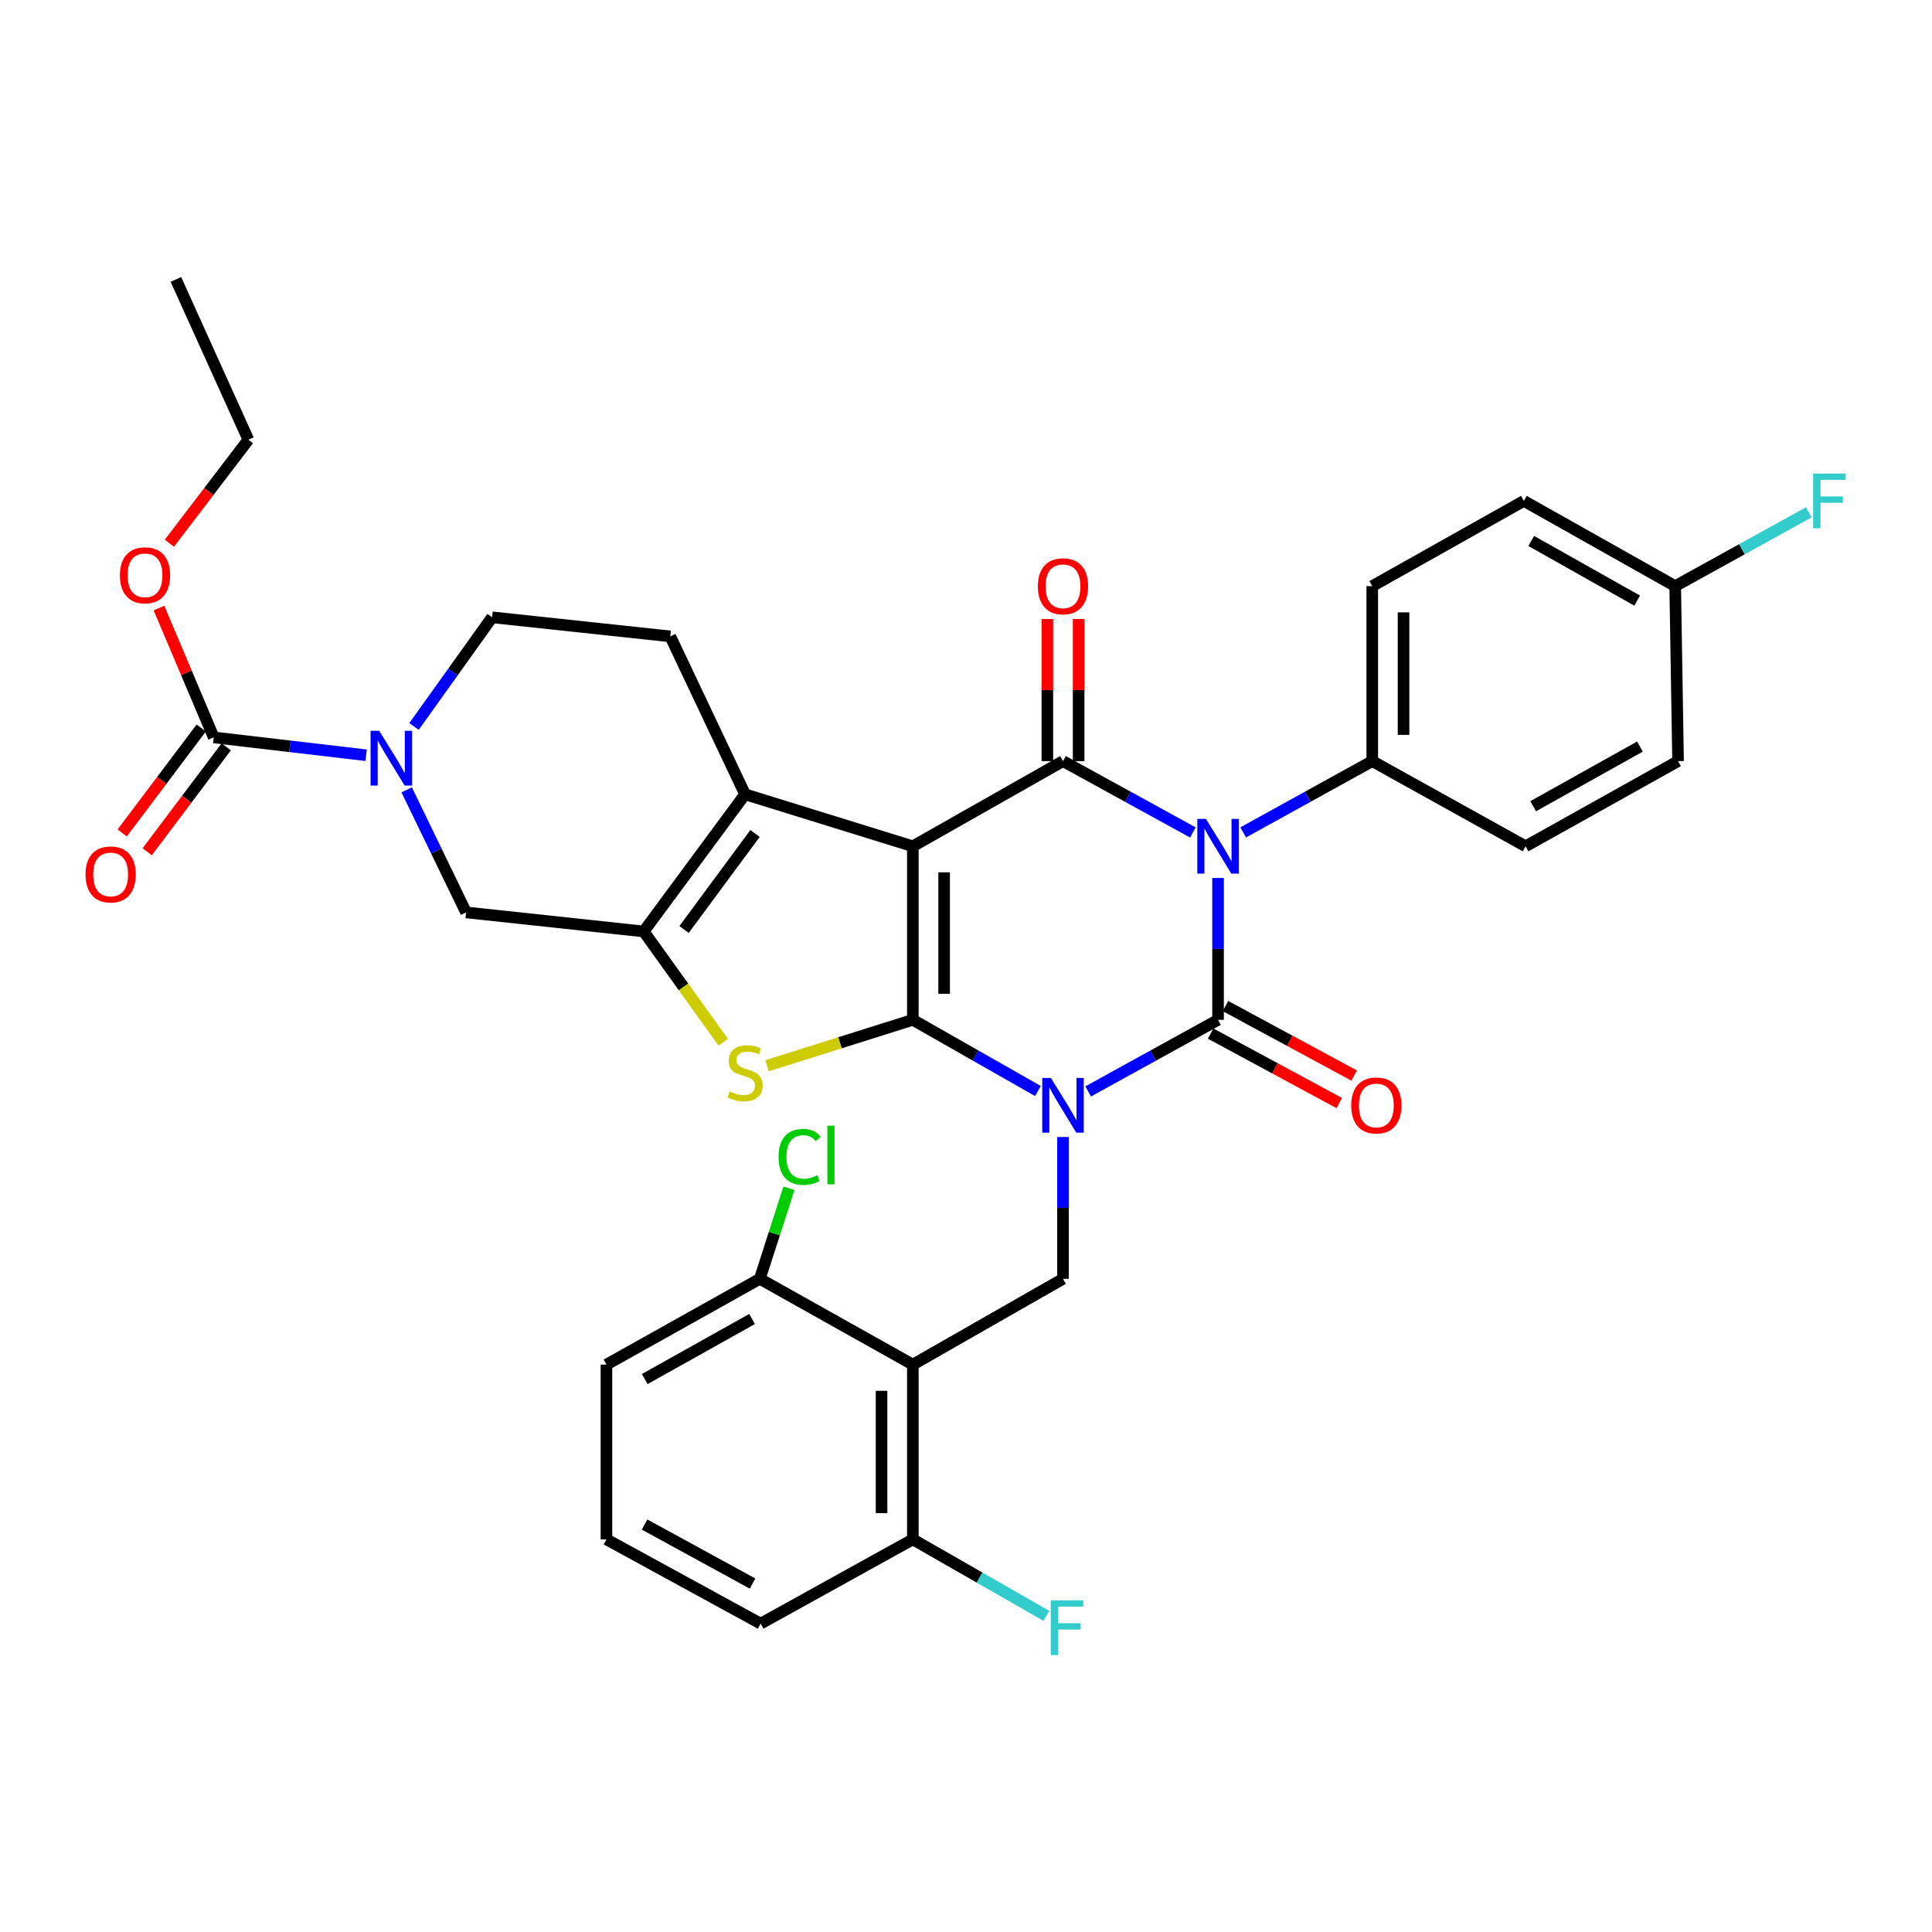 <?xml version='1.0' encoding='iso-8859-1'?>
<svg version='1.1' baseProfile='full'
              xmlns='http://www.w3.org/2000/svg'
                      xmlns:rdkit='http://www.rdkit.org/xml'
                      xmlns:xlink='http://www.w3.org/1999/xlink'
                  xml:space='preserve'
width='1000px' height='1000px' viewBox='0 0 1000 1000'>
<!-- END OF HEADER -->
<rect style='opacity:1.0;fill:#FFFFFF;stroke:none' width='1000' height='1000' x='0' y='0'> </rect>
<path class='bond-0' d='M 537.23,564.718 L 504.858,546.287' style='fill:none;fill-rule:evenodd;stroke:#0000FF;stroke-width:6px;stroke-linecap:butt;stroke-linejoin:miter;stroke-opacity:1' />
<path class='bond-0' d='M 504.858,546.287 L 472.486,527.857' style='fill:none;fill-rule:evenodd;stroke:#000000;stroke-width:6px;stroke-linecap:butt;stroke-linejoin:miter;stroke-opacity:1' />
<path class='bond-2' d='M 563.237,564.921 L 596.85,546.389' style='fill:none;fill-rule:evenodd;stroke:#0000FF;stroke-width:6px;stroke-linecap:butt;stroke-linejoin:miter;stroke-opacity:1' />
<path class='bond-2' d='M 596.85,546.389 L 630.463,527.857' style='fill:none;fill-rule:evenodd;stroke:#000000;stroke-width:6px;stroke-linecap:butt;stroke-linejoin:miter;stroke-opacity:1' />
<path class='bond-8' d='M 550.206,588.511 L 550.206,625.218' style='fill:none;fill-rule:evenodd;stroke:#0000FF;stroke-width:6px;stroke-linecap:butt;stroke-linejoin:miter;stroke-opacity:1' />
<path class='bond-8' d='M 550.206,625.218 L 550.206,661.924' style='fill:none;fill-rule:evenodd;stroke:#000000;stroke-width:6px;stroke-linecap:butt;stroke-linejoin:miter;stroke-opacity:1' />
<path class='bond-1' d='M 472.486,527.857 L 472.486,438.038' style='fill:none;fill-rule:evenodd;stroke:#000000;stroke-width:6px;stroke-linecap:butt;stroke-linejoin:miter;stroke-opacity:1' />
<path class='bond-1' d='M 488.678,514.384 L 488.678,451.511' style='fill:none;fill-rule:evenodd;stroke:#000000;stroke-width:6px;stroke-linecap:butt;stroke-linejoin:miter;stroke-opacity:1' />
<path class='bond-5' d='M 472.486,527.857 L 434.748,539.746' style='fill:none;fill-rule:evenodd;stroke:#000000;stroke-width:6px;stroke-linecap:butt;stroke-linejoin:miter;stroke-opacity:1' />
<path class='bond-5' d='M 434.748,539.746 L 397.009,551.634' style='fill:none;fill-rule:evenodd;stroke:#CCCC00;stroke-width:6px;stroke-linecap:butt;stroke-linejoin:miter;stroke-opacity:1' />
<path class='bond-6' d='M 472.486,438.038 L 385.653,411.133' style='fill:none;fill-rule:evenodd;stroke:#000000;stroke-width:6px;stroke-linecap:butt;stroke-linejoin:miter;stroke-opacity:1' />
<path class='bond-35' d='M 472.486,438.038 L 550.206,393.951' style='fill:none;fill-rule:evenodd;stroke:#000000;stroke-width:6px;stroke-linecap:butt;stroke-linejoin:miter;stroke-opacity:1' />
<path class='bond-3' d='M 630.463,527.857 L 630.463,491.15' style='fill:none;fill-rule:evenodd;stroke:#000000;stroke-width:6px;stroke-linecap:butt;stroke-linejoin:miter;stroke-opacity:1' />
<path class='bond-3' d='M 630.463,491.15 L 630.463,454.443' style='fill:none;fill-rule:evenodd;stroke:#0000FF;stroke-width:6px;stroke-linecap:butt;stroke-linejoin:miter;stroke-opacity:1' />
<path class='bond-15' d='M 626.616,534.98 L 659.912,552.965' style='fill:none;fill-rule:evenodd;stroke:#000000;stroke-width:6px;stroke-linecap:butt;stroke-linejoin:miter;stroke-opacity:1' />
<path class='bond-15' d='M 659.912,552.965 L 693.209,570.95' style='fill:none;fill-rule:evenodd;stroke:#FF0000;stroke-width:6px;stroke-linecap:butt;stroke-linejoin:miter;stroke-opacity:1' />
<path class='bond-15' d='M 634.311,520.734 L 667.607,538.718' style='fill:none;fill-rule:evenodd;stroke:#000000;stroke-width:6px;stroke-linecap:butt;stroke-linejoin:miter;stroke-opacity:1' />
<path class='bond-15' d='M 667.607,538.718 L 700.904,556.703' style='fill:none;fill-rule:evenodd;stroke:#FF0000;stroke-width:6px;stroke-linecap:butt;stroke-linejoin:miter;stroke-opacity:1' />
<path class='bond-4' d='M 617.434,430.881 L 583.82,412.416' style='fill:none;fill-rule:evenodd;stroke:#0000FF;stroke-width:6px;stroke-linecap:butt;stroke-linejoin:miter;stroke-opacity:1' />
<path class='bond-4' d='M 583.82,412.416 L 550.206,393.951' style='fill:none;fill-rule:evenodd;stroke:#000000;stroke-width:6px;stroke-linecap:butt;stroke-linejoin:miter;stroke-opacity:1' />
<path class='bond-13' d='M 643.483,430.847 L 676.881,412.399' style='fill:none;fill-rule:evenodd;stroke:#0000FF;stroke-width:6px;stroke-linecap:butt;stroke-linejoin:miter;stroke-opacity:1' />
<path class='bond-13' d='M 676.881,412.399 L 710.279,393.951' style='fill:none;fill-rule:evenodd;stroke:#000000;stroke-width:6px;stroke-linecap:butt;stroke-linejoin:miter;stroke-opacity:1' />
<path class='bond-16' d='M 558.302,393.951 L 558.302,357.176' style='fill:none;fill-rule:evenodd;stroke:#000000;stroke-width:6px;stroke-linecap:butt;stroke-linejoin:miter;stroke-opacity:1' />
<path class='bond-16' d='M 558.302,357.176 L 558.302,320.401' style='fill:none;fill-rule:evenodd;stroke:#FF0000;stroke-width:6px;stroke-linecap:butt;stroke-linejoin:miter;stroke-opacity:1' />
<path class='bond-16' d='M 542.11,393.951 L 542.11,357.176' style='fill:none;fill-rule:evenodd;stroke:#000000;stroke-width:6px;stroke-linecap:butt;stroke-linejoin:miter;stroke-opacity:1' />
<path class='bond-16' d='M 542.11,357.176 L 542.11,320.401' style='fill:none;fill-rule:evenodd;stroke:#FF0000;stroke-width:6px;stroke-linecap:butt;stroke-linejoin:miter;stroke-opacity:1' />
<path class='bond-7' d='M 374.324,539.434 L 353.749,510.779' style='fill:none;fill-rule:evenodd;stroke:#CCCC00;stroke-width:6px;stroke-linecap:butt;stroke-linejoin:miter;stroke-opacity:1' />
<path class='bond-7' d='M 353.749,510.779 L 333.174,482.124' style='fill:none;fill-rule:evenodd;stroke:#000000;stroke-width:6px;stroke-linecap:butt;stroke-linejoin:miter;stroke-opacity:1' />
<path class='bond-14' d='M 385.653,411.133 L 346.937,329.392' style='fill:none;fill-rule:evenodd;stroke:#000000;stroke-width:6px;stroke-linecap:butt;stroke-linejoin:miter;stroke-opacity:1' />
<path class='bond-36' d='M 385.653,411.133 L 333.174,482.124' style='fill:none;fill-rule:evenodd;stroke:#000000;stroke-width:6px;stroke-linecap:butt;stroke-linejoin:miter;stroke-opacity:1' />
<path class='bond-36' d='M 390.802,431.406 L 354.067,481.101' style='fill:none;fill-rule:evenodd;stroke:#000000;stroke-width:6px;stroke-linecap:butt;stroke-linejoin:miter;stroke-opacity:1' />
<path class='bond-12' d='M 333.174,482.124 L 241.25,472.256' style='fill:none;fill-rule:evenodd;stroke:#000000;stroke-width:6px;stroke-linecap:butt;stroke-linejoin:miter;stroke-opacity:1' />
<path class='bond-9' d='M 550.206,661.924 L 472.486,706.326' style='fill:none;fill-rule:evenodd;stroke:#000000;stroke-width:6px;stroke-linecap:butt;stroke-linejoin:miter;stroke-opacity:1' />
<path class='bond-18' d='M 472.486,706.326 L 472.486,796.765' style='fill:none;fill-rule:evenodd;stroke:#000000;stroke-width:6px;stroke-linecap:butt;stroke-linejoin:miter;stroke-opacity:1' />
<path class='bond-18' d='M 456.294,719.892 L 456.294,783.199' style='fill:none;fill-rule:evenodd;stroke:#000000;stroke-width:6px;stroke-linecap:butt;stroke-linejoin:miter;stroke-opacity:1' />
<path class='bond-19' d='M 472.486,706.326 L 393.273,661.924' style='fill:none;fill-rule:evenodd;stroke:#000000;stroke-width:6px;stroke-linecap:butt;stroke-linejoin:miter;stroke-opacity:1' />
<path class='bond-10' d='M 210.493,408.818 L 225.871,440.537' style='fill:none;fill-rule:evenodd;stroke:#0000FF;stroke-width:6px;stroke-linecap:butt;stroke-linejoin:miter;stroke-opacity:1' />
<path class='bond-10' d='M 225.871,440.537 L 241.25,472.256' style='fill:none;fill-rule:evenodd;stroke:#000000;stroke-width:6px;stroke-linecap:butt;stroke-linejoin:miter;stroke-opacity:1' />
<path class='bond-11' d='M 189.498,390.912 L 150.063,386.297' style='fill:none;fill-rule:evenodd;stroke:#0000FF;stroke-width:6px;stroke-linecap:butt;stroke-linejoin:miter;stroke-opacity:1' />
<path class='bond-11' d='M 150.063,386.297 L 110.628,381.682' style='fill:none;fill-rule:evenodd;stroke:#000000;stroke-width:6px;stroke-linecap:butt;stroke-linejoin:miter;stroke-opacity:1' />
<path class='bond-39' d='M 214.282,376.039 L 234.495,347.777' style='fill:none;fill-rule:evenodd;stroke:#0000FF;stroke-width:6px;stroke-linecap:butt;stroke-linejoin:miter;stroke-opacity:1' />
<path class='bond-39' d='M 234.495,347.777 L 254.707,319.515' style='fill:none;fill-rule:evenodd;stroke:#000000;stroke-width:6px;stroke-linecap:butt;stroke-linejoin:miter;stroke-opacity:1' />
<path class='bond-20' d='M 104.161,376.811 L 83.709,403.966' style='fill:none;fill-rule:evenodd;stroke:#000000;stroke-width:6px;stroke-linecap:butt;stroke-linejoin:miter;stroke-opacity:1' />
<path class='bond-20' d='M 83.709,403.966 L 63.256,431.122' style='fill:none;fill-rule:evenodd;stroke:#FF0000;stroke-width:6px;stroke-linecap:butt;stroke-linejoin:miter;stroke-opacity:1' />
<path class='bond-20' d='M 117.095,386.552 L 96.642,413.708' style='fill:none;fill-rule:evenodd;stroke:#000000;stroke-width:6px;stroke-linecap:butt;stroke-linejoin:miter;stroke-opacity:1' />
<path class='bond-20' d='M 96.642,413.708 L 76.19,440.863' style='fill:none;fill-rule:evenodd;stroke:#FF0000;stroke-width:6px;stroke-linecap:butt;stroke-linejoin:miter;stroke-opacity:1' />
<path class='bond-23' d='M 110.628,381.682 L 96.452,348.207' style='fill:none;fill-rule:evenodd;stroke:#000000;stroke-width:6px;stroke-linecap:butt;stroke-linejoin:miter;stroke-opacity:1' />
<path class='bond-23' d='M 96.452,348.207 L 82.276,314.732' style='fill:none;fill-rule:evenodd;stroke:#FF0000;stroke-width:6px;stroke-linecap:butt;stroke-linejoin:miter;stroke-opacity:1' />
<path class='bond-21' d='M 710.279,393.951 L 710.279,303.377' style='fill:none;fill-rule:evenodd;stroke:#000000;stroke-width:6px;stroke-linecap:butt;stroke-linejoin:miter;stroke-opacity:1' />
<path class='bond-21' d='M 726.471,380.365 L 726.471,316.963' style='fill:none;fill-rule:evenodd;stroke:#000000;stroke-width:6px;stroke-linecap:butt;stroke-linejoin:miter;stroke-opacity:1' />
<path class='bond-22' d='M 710.279,393.951 L 789.637,438.038' style='fill:none;fill-rule:evenodd;stroke:#000000;stroke-width:6px;stroke-linecap:butt;stroke-linejoin:miter;stroke-opacity:1' />
<path class='bond-17' d='M 346.937,329.392 L 254.707,319.515' style='fill:none;fill-rule:evenodd;stroke:#000000;stroke-width:6px;stroke-linecap:butt;stroke-linejoin:miter;stroke-opacity:1' />
<path class='bond-26' d='M 472.486,796.765 L 507.034,816.561' style='fill:none;fill-rule:evenodd;stroke:#000000;stroke-width:6px;stroke-linecap:butt;stroke-linejoin:miter;stroke-opacity:1' />
<path class='bond-26' d='M 507.034,816.561 L 541.582,836.356' style='fill:none;fill-rule:evenodd;stroke:#33CCCC;stroke-width:6px;stroke-linecap:butt;stroke-linejoin:miter;stroke-opacity:1' />
<path class='bond-32' d='M 472.486,796.765 L 393.713,840.393' style='fill:none;fill-rule:evenodd;stroke:#000000;stroke-width:6px;stroke-linecap:butt;stroke-linejoin:miter;stroke-opacity:1' />
<path class='bond-25' d='M 393.273,661.924 L 400.815,638.486' style='fill:none;fill-rule:evenodd;stroke:#000000;stroke-width:6px;stroke-linecap:butt;stroke-linejoin:miter;stroke-opacity:1' />
<path class='bond-25' d='M 400.815,638.486 L 408.357,615.047' style='fill:none;fill-rule:evenodd;stroke:#00CC00;stroke-width:6px;stroke-linecap:butt;stroke-linejoin:miter;stroke-opacity:1' />
<path class='bond-31' d='M 393.273,661.924 L 313.897,706.326' style='fill:none;fill-rule:evenodd;stroke:#000000;stroke-width:6px;stroke-linecap:butt;stroke-linejoin:miter;stroke-opacity:1' />
<path class='bond-31' d='M 389.271,682.716 L 333.708,713.797' style='fill:none;fill-rule:evenodd;stroke:#000000;stroke-width:6px;stroke-linecap:butt;stroke-linejoin:miter;stroke-opacity:1' />
<path class='bond-28' d='M 710.279,303.377 L 788.746,259.272' style='fill:none;fill-rule:evenodd;stroke:#000000;stroke-width:6px;stroke-linecap:butt;stroke-linejoin:miter;stroke-opacity:1' />
<path class='bond-27' d='M 789.637,438.038 L 868.562,393.951' style='fill:none;fill-rule:evenodd;stroke:#000000;stroke-width:6px;stroke-linecap:butt;stroke-linejoin:miter;stroke-opacity:1' />
<path class='bond-27' d='M 793.58,417.289 L 848.828,386.429' style='fill:none;fill-rule:evenodd;stroke:#000000;stroke-width:6px;stroke-linecap:butt;stroke-linejoin:miter;stroke-opacity:1' />
<path class='bond-33' d='M 87.674,281.167 L 108.12,254.383' style='fill:none;fill-rule:evenodd;stroke:#FF0000;stroke-width:6px;stroke-linecap:butt;stroke-linejoin:miter;stroke-opacity:1' />
<path class='bond-33' d='M 108.12,254.383 L 128.565,227.6' style='fill:none;fill-rule:evenodd;stroke:#000000;stroke-width:6px;stroke-linecap:butt;stroke-linejoin:miter;stroke-opacity:1' />
<path class='bond-24' d='M 867.078,303.377 L 868.562,393.951' style='fill:none;fill-rule:evenodd;stroke:#000000;stroke-width:6px;stroke-linecap:butt;stroke-linejoin:miter;stroke-opacity:1' />
<path class='bond-29' d='M 867.078,303.377 L 901.636,284.281' style='fill:none;fill-rule:evenodd;stroke:#000000;stroke-width:6px;stroke-linecap:butt;stroke-linejoin:miter;stroke-opacity:1' />
<path class='bond-29' d='M 901.636,284.281 L 936.195,265.185' style='fill:none;fill-rule:evenodd;stroke:#33CCCC;stroke-width:6px;stroke-linecap:butt;stroke-linejoin:miter;stroke-opacity:1' />
<path class='bond-38' d='M 867.078,303.377 L 788.746,259.272' style='fill:none;fill-rule:evenodd;stroke:#000000;stroke-width:6px;stroke-linecap:butt;stroke-linejoin:miter;stroke-opacity:1' />
<path class='bond-38' d='M 847.384,310.87 L 792.552,279.997' style='fill:none;fill-rule:evenodd;stroke:#000000;stroke-width:6px;stroke-linecap:butt;stroke-linejoin:miter;stroke-opacity:1' />
<path class='bond-30' d='M 313.897,796.765 L 313.897,706.326' style='fill:none;fill-rule:evenodd;stroke:#000000;stroke-width:6px;stroke-linecap:butt;stroke-linejoin:miter;stroke-opacity:1' />
<path class='bond-37' d='M 313.897,796.765 L 393.713,840.393' style='fill:none;fill-rule:evenodd;stroke:#000000;stroke-width:6px;stroke-linecap:butt;stroke-linejoin:miter;stroke-opacity:1' />
<path class='bond-37' d='M 333.636,789.102 L 389.507,819.641' style='fill:none;fill-rule:evenodd;stroke:#000000;stroke-width:6px;stroke-linecap:butt;stroke-linejoin:miter;stroke-opacity:1' />
<path class='bond-34' d='M 128.565,227.6 L 91.045,144.635' style='fill:none;fill-rule:evenodd;stroke:#000000;stroke-width:6px;stroke-linecap:butt;stroke-linejoin:miter;stroke-opacity:1' />
<path  class='atom-0' d='M 543.946 557.945
L 553.226 572.945
Q 554.146 574.425, 555.626 577.105
Q 557.106 579.785, 557.186 579.945
L 557.186 557.945
L 560.946 557.945
L 560.946 586.265
L 557.066 586.265
L 547.106 569.865
Q 545.946 567.945, 544.706 565.745
Q 543.506 563.545, 543.146 562.865
L 543.146 586.265
L 539.466 586.265
L 539.466 557.945
L 543.946 557.945
' fill='#0000FF'/>
<path  class='atom-4' d='M 624.203 423.878
L 633.483 438.878
Q 634.403 440.358, 635.883 443.038
Q 637.363 445.718, 637.443 445.878
L 637.443 423.878
L 641.203 423.878
L 641.203 452.198
L 637.323 452.198
L 627.363 435.798
Q 626.203 433.878, 624.963 431.678
Q 623.763 429.478, 623.403 428.798
L 623.403 452.198
L 619.723 452.198
L 619.723 423.878
L 624.203 423.878
' fill='#0000FF'/>
<path  class='atom-6' d='M 377.653 564.932
Q 377.973 565.052, 379.293 565.612
Q 380.613 566.172, 382.053 566.532
Q 383.533 566.852, 384.973 566.852
Q 387.653 566.852, 389.213 565.572
Q 390.773 564.252, 390.773 561.972
Q 390.773 560.412, 389.973 559.452
Q 389.213 558.492, 388.013 557.972
Q 386.813 557.452, 384.813 556.852
Q 382.293 556.092, 380.773 555.372
Q 379.293 554.652, 378.213 553.132
Q 377.173 551.612, 377.173 549.052
Q 377.173 545.492, 379.573 543.292
Q 382.013 541.092, 386.813 541.092
Q 390.093 541.092, 393.813 542.652
L 392.893 545.732
Q 389.493 544.332, 386.933 544.332
Q 384.173 544.332, 382.653 545.492
Q 381.133 546.612, 381.173 548.572
Q 381.173 550.092, 381.933 551.012
Q 382.733 551.932, 383.853 552.452
Q 385.013 552.972, 386.933 553.572
Q 389.493 554.372, 391.013 555.172
Q 392.533 555.972, 393.613 557.612
Q 394.733 559.212, 394.733 561.972
Q 394.733 565.892, 392.093 568.012
Q 389.493 570.092, 385.133 570.092
Q 382.613 570.092, 380.693 569.532
Q 378.813 569.012, 376.573 568.092
L 377.653 564.932
' fill='#CCCC00'/>
<path  class='atom-11' d='M 196.292 378.28
L 205.572 393.28
Q 206.492 394.76, 207.972 397.44
Q 209.452 400.12, 209.532 400.28
L 209.532 378.28
L 213.292 378.28
L 213.292 406.6
L 209.412 406.6
L 199.452 390.2
Q 198.292 388.28, 197.052 386.08
Q 195.852 383.88, 195.492 383.2
L 195.492 406.6
L 191.812 406.6
L 191.812 378.28
L 196.292 378.28
' fill='#0000FF'/>
<path  class='atom-16' d='M 699.384 572.185
Q 699.384 565.385, 702.744 561.585
Q 706.104 557.785, 712.384 557.785
Q 718.664 557.785, 722.024 561.585
Q 725.384 565.385, 725.384 572.185
Q 725.384 579.065, 721.984 582.985
Q 718.584 586.865, 712.384 586.865
Q 706.144 586.865, 702.744 582.985
Q 699.384 579.105, 699.384 572.185
M 712.384 583.665
Q 716.704 583.665, 719.024 580.785
Q 721.384 577.865, 721.384 572.185
Q 721.384 566.625, 719.024 563.825
Q 716.704 560.985, 712.384 560.985
Q 708.064 560.985, 705.704 563.785
Q 703.384 566.585, 703.384 572.185
Q 703.384 577.905, 705.704 580.785
Q 708.064 583.665, 712.384 583.665
' fill='#FF0000'/>
<path  class='atom-17' d='M 537.206 303.457
Q 537.206 296.657, 540.566 292.857
Q 543.926 289.057, 550.206 289.057
Q 556.486 289.057, 559.846 292.857
Q 563.206 296.657, 563.206 303.457
Q 563.206 310.337, 559.806 314.257
Q 556.406 318.137, 550.206 318.137
Q 543.966 318.137, 540.566 314.257
Q 537.206 310.377, 537.206 303.457
M 550.206 314.937
Q 554.526 314.937, 556.846 312.057
Q 559.206 309.137, 559.206 303.457
Q 559.206 297.897, 556.846 295.097
Q 554.526 292.257, 550.206 292.257
Q 545.886 292.257, 543.526 295.057
Q 541.206 297.857, 541.206 303.457
Q 541.206 309.177, 543.526 312.057
Q 545.886 314.937, 550.206 314.937
' fill='#FF0000'/>
<path  class='atom-21' d='M 44.267 452.61
Q 44.267 445.81, 47.627 442.01
Q 50.987 438.21, 57.267 438.21
Q 63.547 438.21, 66.907 442.01
Q 70.267 445.81, 70.267 452.61
Q 70.267 459.49, 66.867 463.41
Q 63.467 467.29, 57.267 467.29
Q 51.027 467.29, 47.627 463.41
Q 44.267 459.53, 44.267 452.61
M 57.267 464.09
Q 61.587 464.09, 63.907 461.21
Q 66.267 458.29, 66.267 452.61
Q 66.267 447.05, 63.907 444.25
Q 61.587 441.41, 57.267 441.41
Q 52.947 441.41, 50.587 444.21
Q 48.267 447.01, 48.267 452.61
Q 48.267 458.33, 50.587 461.21
Q 52.947 464.09, 57.267 464.09
' fill='#FF0000'/>
<path  class='atom-24' d='M 62.06 297.772
Q 62.06 290.972, 65.42 287.172
Q 68.78 283.372, 75.06 283.372
Q 81.34 283.372, 84.7 287.172
Q 88.06 290.972, 88.06 297.772
Q 88.06 304.652, 84.66 308.572
Q 81.26 312.452, 75.06 312.452
Q 68.82 312.452, 65.42 308.572
Q 62.06 304.692, 62.06 297.772
M 75.06 309.252
Q 79.38 309.252, 81.7 306.372
Q 84.06 303.452, 84.06 297.772
Q 84.06 292.212, 81.7 289.412
Q 79.38 286.572, 75.06 286.572
Q 70.74 286.572, 68.38 289.372
Q 66.06 292.172, 66.06 297.772
Q 66.06 303.492, 68.38 306.372
Q 70.74 309.252, 75.06 309.252
' fill='#FF0000'/>
<path  class='atom-26' d='M 402.979 598.803
Q 402.979 591.763, 406.259 588.083
Q 409.579 584.363, 415.859 584.363
Q 421.699 584.363, 424.819 588.483
L 422.179 590.643
Q 419.899 587.643, 415.859 587.643
Q 411.579 587.643, 409.299 590.523
Q 407.059 593.363, 407.059 598.803
Q 407.059 604.403, 409.379 607.283
Q 411.739 610.163, 416.299 610.163
Q 419.419 610.163, 423.059 608.283
L 424.179 611.283
Q 422.699 612.243, 420.459 612.803
Q 418.219 613.363, 415.739 613.363
Q 409.579 613.363, 406.259 609.603
Q 402.979 605.843, 402.979 598.803
' fill='#00CC00'/>
<path  class='atom-26' d='M 428.259 582.643
L 431.939 582.643
L 431.939 613.003
L 428.259 613.003
L 428.259 582.643
' fill='#00CC00'/>
<path  class='atom-27' d='M 543.882 828.338
L 560.722 828.338
L 560.722 831.578
L 547.682 831.578
L 547.682 840.178
L 559.282 840.178
L 559.282 843.458
L 547.682 843.458
L 547.682 856.658
L 543.882 856.658
L 543.882 828.338
' fill='#33CCCC'/>
<path  class='atom-30' d='M 938.474 245.112
L 955.314 245.112
L 955.314 248.352
L 942.274 248.352
L 942.274 256.952
L 953.874 256.952
L 953.874 260.232
L 942.274 260.232
L 942.274 273.432
L 938.474 273.432
L 938.474 245.112
' fill='#33CCCC'/>
</svg>
